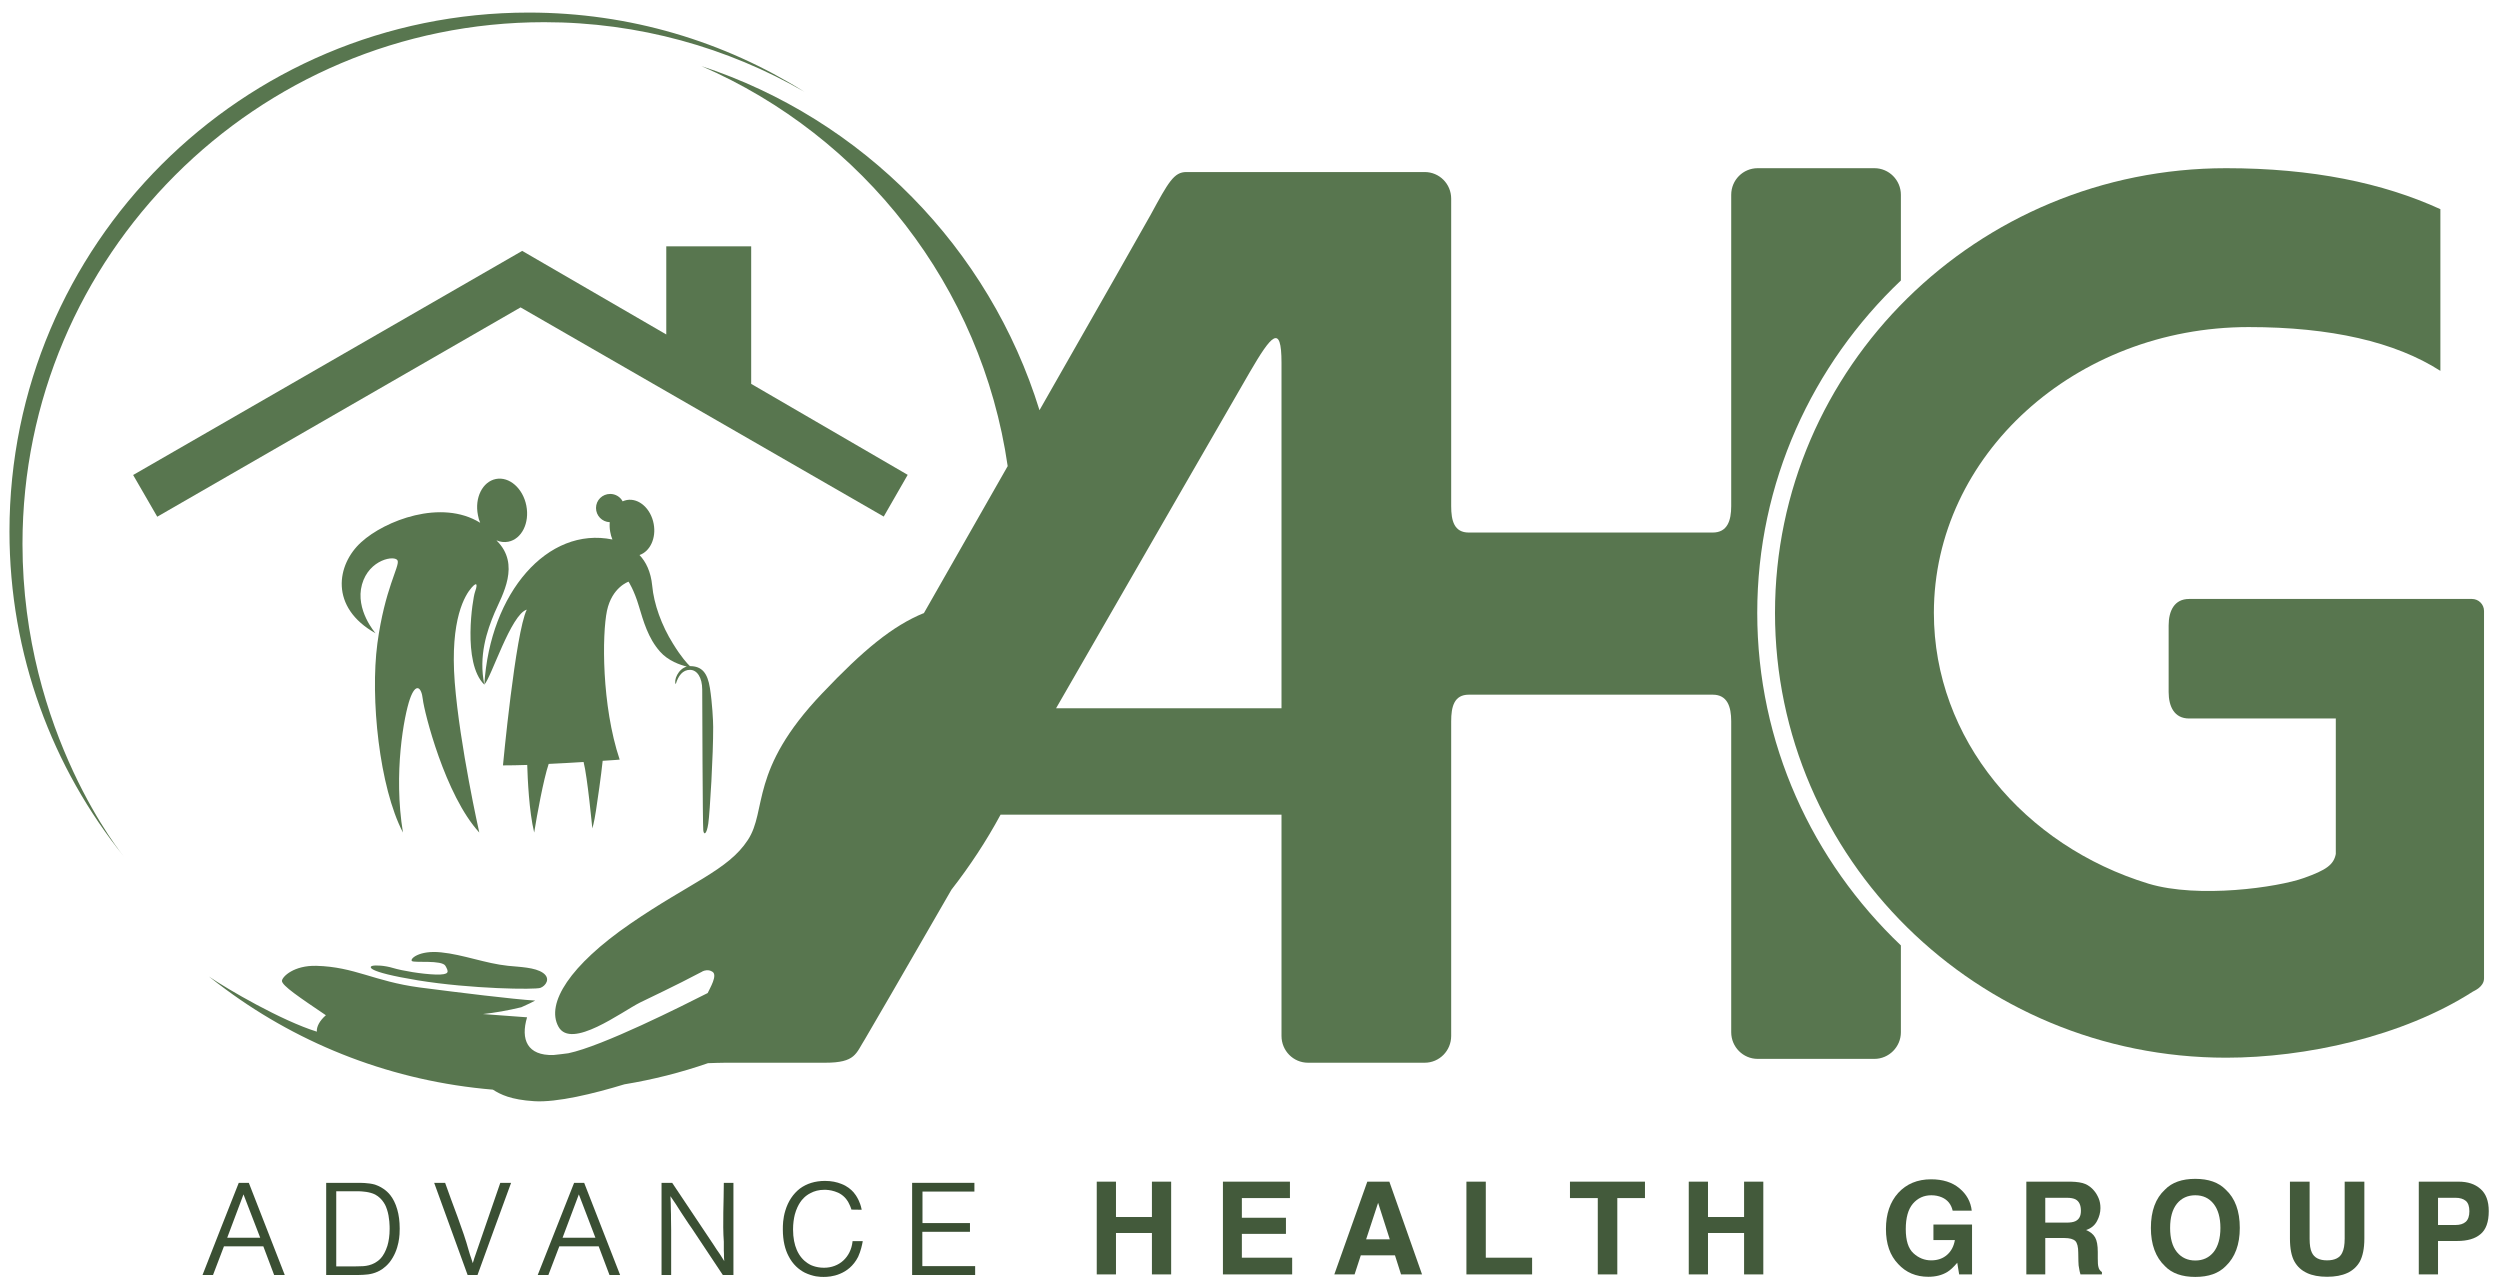 <?xml version="1.0" encoding="UTF-8"?>
<!-- Creator: CorelDRAW -->
<svg xmlns="http://www.w3.org/2000/svg" xmlns:xlink="http://www.w3.org/1999/xlink" xmlns:xodm="http://www.corel.com/coreldraw/odm/2003" xml:space="preserve" width="169px" height="87px" version="1.1" style="shape-rendering:geometricPrecision; text-rendering:geometricPrecision; image-rendering:optimizeQuality; fill-rule:evenodd; clip-rule:evenodd" viewBox="0 0 169 86.9">
 <defs>
  <style type="text/css">
   <![CDATA[
    .fil1 {fill:#3A4F33;fill-rule:nonzero}
    .fil2 {fill:#435A3B;fill-rule:nonzero}
    .fil0 {fill:#58764F;fill-rule:nonzero}
   ]]>
  </style>
 </defs>
 <g id="Layer_x0020_1">
  <path class="fil0" d="M167.11 40.44l-1.02 0 -7.37 0 -10.74 0c-0.99,0 -1.38,0.8 -1.38,1.79l0 4.5c0,0.99 0.39,1.79 1.38,1.79l9.92 0 0 9.16c-0.14,0.73 -0.66,1.09 -2.15,1.62 -1.78,0.64 -7.14,1.4 -10.5,0.39 -8.43,-2.57 -14.52,-9.8 -14.52,-18.31 0,-10.65 9.55,-19.32 21.28,-19.32 5.55,0 9.9,1 12.96,2.96l0 -10.93c-3.89,-1.78 -8.67,-2.77 -14.48,-2.77 -16.84,0 -30.5,13.46 -30.5,30.06 0,16.6 13.66,30.07 30.5,30.07 5.32,0 11.89,-1.4 16.68,-4.47 0.06,-0.04 0.75,-0.31 0.75,-0.89l0 -24.84c0,-0.45 -0.37,-0.81 -0.81,-0.81z"></path>
  <path class="fil0" d="M47.99 46.46c-0.16,-1.02 -0.54,-1.48 -1.35,-1.48 -0.18,-0.17 -0.58,-0.6 -1.14,-1.51 -0.78,-1.24 -1.3,-2.7 -1.41,-3.92 -0.09,-0.95 -0.43,-1.63 -0.86,-2.08 0.71,-0.24 1.14,-1.14 0.96,-2.1 -0.19,-1.04 -1,-1.76 -1.81,-1.62 -0.1,0.02 -0.2,0.05 -0.29,0.09 -0.16,-0.3 -0.48,-0.5 -0.84,-0.5 -0.53,0 -0.96,0.42 -0.96,0.95 0,0.52 0.41,0.94 0.93,0.96 -0.02,0.21 -0.01,0.43 0.03,0.65 0.03,0.18 0.08,0.36 0.15,0.52 -4.38,-0.9 -8.27,3.59 -8.66,9.81 0.47,-0.48 1.8,-4.75 2.87,-5.07 -0.77,1.57 -1.61,10.53 -1.61,10.53 0.47,0 1.03,-0.01 1.64,-0.03 0.03,0.95 0.12,3.12 0.47,4.57 0.19,-1.19 0.63,-3.6 0.98,-4.64 0.81,-0.04 1.63,-0.08 2.36,-0.13 0.26,0.99 0.59,4.49 0.59,4.49 0,0 0.12,-0.35 0.25,-1.22 0.1,-0.63 0.35,-2.38 0.45,-3.35 0.7,-0.04 1.15,-0.08 1.15,-0.08 -1.23,-3.68 -1.19,-8.47 -0.86,-10.06 0.34,-1.6 1.46,-1.97 1.46,-1.97 0,0 0.38,0.58 0.69,1.63 0.32,1.06 0.63,2.18 1.43,3.09 0.56,0.64 1.38,0.91 1.82,1.02 -0.59,0.15 -0.9,0.94 -0.75,1.19 0.17,-0.58 0.48,-0.97 0.96,-0.97 0.48,0 0.83,0.51 0.83,1.34 0,0.84 0.03,9.13 0.07,9.49 0.03,0.36 0.23,0.32 0.34,-0.44 0.11,-0.77 0.34,-4.7 0.33,-6.53 0,-0.4 -0.06,-1.61 -0.22,-2.63z"></path>
  <path class="fil0" d="M33.43 41.38c0.52,-1.21 1.78,-3.27 0.14,-4.89l0 -0.01c0.25,0.11 0.52,0.14 0.79,0.09 0.91,-0.18 1.45,-1.27 1.22,-2.44 -0.23,-1.17 -1.15,-1.98 -2.06,-1.8 -0.9,0.18 -1.45,1.27 -1.21,2.45 0.03,0.18 0.08,0.35 0.15,0.51 -2.63,-1.63 -6.44,-0.15 -8.04,1.31 -1.67,1.51 -2.16,4.41 0.97,6.16 0,0 -1.4,-1.58 -0.92,-3.3 0.48,-1.72 2.26,-2 2.41,-1.61 0.14,0.39 -0.87,1.9 -1.37,5.6 -0.49,3.7 0.13,9.71 1.73,12.78 -0.66,-4.02 0.08,-7.92 0.47,-9.03 0.39,-1.12 0.78,-0.82 0.87,0.01 0.09,0.84 1.5,6.49 3.82,9.02 0,0 -1.32,-5.87 -1.66,-10.16 -0.33,-4.3 0.71,-5.91 1.15,-6.41 0.45,-0.5 0.34,-0.02 0.21,0.34 -0.13,0.35 -0.87,4.77 0.64,6.23 -0.4,-1.94 0.18,-3.64 0.69,-4.85z"></path>
  <polygon class="fil0" points="61.36,32.05 50.78,25.9 50.78,16.6 45.04,16.6 45.04,22.56 35.3,16.91 9,32.06 10.63,34.88 35.19,20.73 59.74,34.87 "></polygon>
  <g id="_1634586557264">
   <path class="fil1" d="M16.46 80.69l-1.1 2.93 2.23 0 -1.13 -2.93zm2.06 5.42l-0.72 -1.91 -2.66 0 -0.74 1.94 -0.71 0c0.81,-2.08 1.63,-4.15 2.45,-6.23l0.68 0 2.43 6.23 -0.72 0 -0.01 -0.03z"></path>
   <path class="fil1" d="M23.9 85.56c0.14,0 0.28,0 0.42,-0.01l0 0c0.25,0 0.93,0 1.43,-0.55 0.16,-0.18 0.32,-0.46 0.44,-0.84 0.09,-0.31 0.15,-0.68 0.15,-1.14 0,-0.14 0,-0.78 -0.18,-1.31 -0.03,-0.09 -0.09,-0.28 -0.22,-0.47 -0.13,-0.2 -0.32,-0.4 -0.58,-0.54 -0.38,-0.19 -0.87,-0.21 -1.08,-0.22l-0.07 0 -1.48 0 0 5.08 1.17 0zm-1.8 -5.65l2.06 0c0.16,0 0.75,-0.01 1.19,0.12 0.12,0.04 0.35,0.13 0.58,0.29 0.16,0.11 0.32,0.25 0.46,0.43 0.17,0.22 0.35,0.54 0.47,0.98 0.1,0.35 0.16,0.77 0.16,1.27 0,0.34 0,1.42 -0.7,2.3 -0.16,0.19 -0.31,0.32 -0.45,0.42 -0.14,0.1 -0.26,0.16 -0.35,0.2 -0.22,0.1 -0.43,0.15 -0.64,0.18 -0.21,0.03 -0.42,0.03 -0.66,0.04l-2.17 0 0 -6.23 0.05 0z"></path>
   <path class="fil1" d="M31.6 86.11l-2.25 -6.2 0.74 0c0.49,1.42 1.22,3.18 1.6,4.59 0.05,0.19 0.12,0.38 0.18,0.56 0.03,0.1 0.06,0.19 0.09,0.28l0.06 -0.19c0.03,-0.1 0.06,-0.21 0.1,-0.31l1.7 -4.93 0.73 0c-0.76,2.08 -1.52,4.15 -2.27,6.23l-0.67 0 -0.01 -0.03z"></path>
   <path class="fil1" d="M39.13 80.69l-1.1 2.93 2.22 0 -1.12 -2.93zm2.06 5.42l-0.72 -1.91 -2.66 0 -0.74 1.94 -0.72 0c0.82,-2.08 1.64,-4.15 2.46,-6.23l0.68 0 2.43 6.23 -0.72 0 -0.01 -0.03z"></path>
   <path class="fil1" d="M48.85 86.12l-2.08 -3.13 -0.21 -0.3c-0.16,-0.25 -0.33,-0.49 -0.49,-0.74l-0.39 -0.61 -0.36 -0.53c0.02,0.3 0.03,0.6 0.03,0.9l0 0.01c0.01,0.21 0.01,0.43 0.01,0.65 0.01,0.24 0.01,0.48 0.01,0.71l0 3.06 -0.65 0 0 -6.23 0.72 0 2.78 4.16c0.14,0.22 0.29,0.45 0.45,0.67 0.1,0.15 0.19,0.31 0.29,0.46 -0.02,-0.16 -0.02,-0.33 -0.02,-0.5l-0.01 -0.22c0,-0.2 0,-0.39 0,-0.59 -0.09,-1.21 0,-2.74 0,-3.98l0.65 0 0 6.23 -0.71 0 -0.02 -0.02z"></path>
   <path class="fil1" d="M57.55 81.69c-0.05,-0.14 -0.09,-0.25 -0.14,-0.34 -0.04,-0.09 -0.08,-0.16 -0.12,-0.22l0 0c-0.23,-0.36 -0.56,-0.55 -0.86,-0.64 -0.3,-0.1 -0.57,-0.11 -0.7,-0.11 -0.38,0 -0.69,0.09 -0.93,0.22 -0.37,0.18 -0.6,0.46 -0.71,0.63 -0.12,0.18 -0.26,0.45 -0.36,0.82 -0.07,0.28 -0.12,0.62 -0.12,1.01 0,0.58 0.1,1.03 0.25,1.38 0.19,0.44 0.46,0.72 0.73,0.9 0.09,0.06 0.22,0.14 0.41,0.2 0.18,0.06 0.42,0.11 0.7,0.11 0.52,0 0.97,-0.18 1.3,-0.48 0.35,-0.32 0.57,-0.76 0.63,-1.28l0 -0.04 0.69 0 -0.01 0.07c-0.03,0.15 -0.11,0.58 -0.3,0.99 -0.32,0.63 -0.79,0.97 -1.23,1.15 -0.45,0.19 -0.87,0.21 -1.1,0.21 -0.11,0 -0.29,0 -0.52,-0.04 -0.22,-0.04 -0.49,-0.12 -0.76,-0.25 -0.39,-0.2 -0.81,-0.55 -1.1,-1.13 -0.23,-0.44 -0.38,-1.03 -0.38,-1.78l0 -0.03c0,-0.24 0,-0.71 0.17,-1.26 0.19,-0.63 0.53,-1.13 0.98,-1.48 0.46,-0.34 1.03,-0.52 1.7,-0.52 0.44,0 0.8,0.08 1.1,0.2 0.4,0.15 0.66,0.38 0.83,0.57 0.09,0.1 0.21,0.27 0.33,0.51 0.08,0.17 0.16,0.37 0.21,0.62l0.01 0.05 -0.7 -0.01 0 -0.03z"></path>
   <polygon class="fil1" points="61.66,86.1 61.66,79.91 65.87,79.91 65.87,80.5 62.36,80.5 62.36,82.63 65.57,82.63 65.57,83.22 62.35,83.22 62.35,85.54 65.92,85.54 65.92,86.14 61.66,86.14 "></polygon>
  </g>
  <polygon class="fil2" points="74.14,86.1 74.14,79.83 75.44,79.83 75.44,82.22 77.87,82.22 77.87,79.83 79.17,79.83 79.17,86.1 77.87,86.1 77.87,83.3 75.44,83.3 75.44,86.1 "></polygon>
  <polygon class="fil2" points="87.2,80.94 83.95,80.94 83.95,82.27 86.93,82.27 86.93,83.36 83.95,83.36 83.95,84.97 87.35,84.97 87.35,86.1 82.67,86.1 82.67,79.83 87.2,79.83 "></polygon>
  <path class="fil2" d="M92.35 83.73l1.6 0 -0.79 -2.47 -0.81 2.47zm0.08 -3.9l1.49 0 2.21 6.27 -1.42 0 -0.41 -1.29 -2.31 0 -0.42 1.29 -1.37 0 2.23 -6.27z"></path>
  <polygon class="fil2" points="99.13,79.83 100.44,79.83 100.44,84.97 103.57,84.97 103.57,86.1 99.13,86.1 "></polygon>
  <polygon class="fil2" points="111.2,79.83 111.2,80.94 109.33,80.94 109.33,86.1 108.01,86.1 108.01,80.94 106.13,80.94 106.13,79.83 "></polygon>
  <polygon class="fil2" points="114.16,86.1 114.16,79.83 115.46,79.83 115.46,82.22 117.9,82.22 117.9,79.83 119.2,79.83 119.2,86.1 117.9,86.1 117.9,83.3 115.46,83.3 115.46,86.1 "></polygon>
  <path class="fil2" d="M132 81.79c-0.1,-0.43 -0.34,-0.73 -0.73,-0.9 -0.21,-0.09 -0.45,-0.14 -0.71,-0.14 -0.51,0 -0.92,0.19 -1.25,0.57 -0.32,0.38 -0.48,0.95 -0.48,1.72 0,0.77 0.17,1.31 0.52,1.63 0.35,0.32 0.75,0.48 1.2,0.48 0.44,0 0.8,-0.13 1.08,-0.38 0.28,-0.25 0.45,-0.58 0.52,-0.99l-1.45 0 0 -1.05 2.61 0 0 3.37 -0.87 0 -0.13 -0.79c-0.25,0.3 -0.48,0.51 -0.68,0.63 -0.35,0.21 -0.77,0.32 -1.28,0.32 -0.82,0 -1.51,-0.29 -2.03,-0.86 -0.56,-0.58 -0.83,-1.37 -0.83,-2.37 0,-1.02 0.28,-1.83 0.83,-2.44 0.56,-0.61 1.3,-0.92 2.22,-0.92 0.79,0 1.43,0.2 1.92,0.61 0.48,0.4 0.76,0.9 0.83,1.51l-1.29 0z"></path>
  <path class="fil2" d="M138.26 80.92l0 1.68 1.41 0c0.28,0 0.49,-0.03 0.63,-0.1 0.25,-0.12 0.37,-0.35 0.37,-0.7 0,-0.38 -0.12,-0.64 -0.36,-0.77 -0.13,-0.07 -0.33,-0.11 -0.6,-0.11l-1.45 0zm2.71 -0.93c0.23,0.1 0.42,0.25 0.58,0.44 0.14,0.16 0.24,0.34 0.32,0.53 0.08,0.19 0.12,0.41 0.12,0.66 0,0.29 -0.08,0.59 -0.23,0.87 -0.15,0.29 -0.4,0.5 -0.74,0.61 0.29,0.12 0.49,0.29 0.61,0.5 0.12,0.21 0.18,0.54 0.18,0.98l0 0.42c0,0.29 0.01,0.48 0.04,0.58 0.03,0.16 0.11,0.28 0.24,0.36l0 0.16 -1.45 0c-0.04,-0.14 -0.07,-0.25 -0.08,-0.34 -0.04,-0.17 -0.06,-0.35 -0.06,-0.54l-0.01 -0.58c0,-0.4 -0.07,-0.67 -0.2,-0.8 -0.14,-0.13 -0.38,-0.2 -0.75,-0.2l-1.28 0 0 2.46 -1.28 0 0 -6.27 3 0c0.43,0.01 0.76,0.06 0.99,0.16z"></path>
  <path class="fil2" d="M149.64 84.59c0.3,-0.38 0.46,-0.93 0.46,-1.63 0,-0.71 -0.16,-1.25 -0.46,-1.63 -0.31,-0.39 -0.72,-0.58 -1.24,-0.58 -0.51,0 -0.93,0.19 -1.24,0.57 -0.31,0.39 -0.46,0.93 -0.46,1.64 0,0.7 0.15,1.25 0.46,1.63 0.31,0.38 0.73,0.57 1.24,0.57 0.52,0 0.93,-0.19 1.24,-0.57zm0.82 0.95c-0.48,0.49 -1.16,0.73 -2.06,0.73 -0.89,0 -1.58,-0.24 -2.05,-0.73 -0.63,-0.6 -0.95,-1.46 -0.95,-2.58 0,-1.15 0.32,-2.01 0.95,-2.59 0.47,-0.49 1.16,-0.73 2.05,-0.73 0.9,0 1.58,0.24 2.06,0.73 0.63,0.58 0.95,1.44 0.95,2.59 0,1.12 -0.32,1.98 -0.95,2.58z"></path>
  <path class="fil2" d="M154.8 79.83l1.33 0 0 3.85c0,0.43 0.05,0.74 0.15,0.94 0.16,0.35 0.5,0.53 1.03,0.53 0.53,0 0.88,-0.18 1.03,-0.53 0.1,-0.2 0.16,-0.51 0.16,-0.94l0 -3.85 1.33 0 0 3.85c0,0.67 -0.11,1.19 -0.31,1.56 -0.39,0.68 -1.12,1.02 -2.21,1.02 -1.08,0 -1.81,-0.34 -2.2,-1.02 -0.21,-0.37 -0.31,-0.89 -0.31,-1.56l0 -3.85z"></path>
  <path class="fil2" d="M166.69 81.13c-0.17,-0.14 -0.4,-0.21 -0.7,-0.21l-1.18 0 0 1.84 1.18 0c0.3,0 0.53,-0.07 0.7,-0.22 0.16,-0.15 0.24,-0.39 0.24,-0.71 0,-0.33 -0.08,-0.56 -0.24,-0.7zm0.99 2.25c-0.36,0.31 -0.89,0.46 -1.57,0.46l-1.3 0 0 2.26 -1.3 0 0 -6.27 2.69 0c0.62,0 1.11,0.16 1.48,0.49 0.37,0.32 0.56,0.82 0.56,1.5 0,0.74 -0.19,1.26 -0.56,1.56z"></path>
  <path class="fil0" d="M36.79 1.45c6.4,0 12.4,1.72 17.58,4.7 -5.4,-3.39 -11.78,-5.35 -18.63,-5.35 -19.38,0 -35.1,15.71 -35.1,35.08 0,8.33 2.9,15.97 7.74,21.98 0,0 -6.86,-8.3 -6.86,-21.14 0,-19.47 15.79,-35.27 35.27,-35.27z"></path>
  <path class="fil0" d="M86.63 47.83l-15.24 0c6.17,-10.71 12.38,-21.5 13.1,-22.73 1.45,-2.49 2.14,-3.32 2.14,-0.62l0 23.35zm41.87 -28.92l0 -5.79c0,-1 -0.81,-1.8 -1.79,-1.8l-7.89 0c-0.99,0 -1.79,0.8 -1.79,1.8l0 17.38 0 0.99 0 2.67c0,0.99 -0.26,1.79 -1.25,1.79l-16.49 0c-0.99,0 -1.19,-0.8 -1.19,-1.79l0 -2.67 0 -18.11c0,-1 -0.8,-1.8 -1.79,-1.8l-7.37 0 -0.52 0 -8.22 0c-0.84,0 -1.21,0.67 -2.41,2.88 -0.46,0.83 -3.49,6.16 -7.52,13.22 -3.39,-10.97 -11.95,-19.68 -22.85,-23.26 10.92,4.74 18.94,14.88 20.7,27.04 -1.8,3.16 -3.72,6.53 -5.66,9.93 -2.13,0.87 -4.11,2.51 -6.88,5.43 -4.97,5.21 -3.69,7.89 -5.03,9.92 -1.33,2.04 -3.88,2.86 -7.95,5.66 -4.07,2.8 -5.71,5.38 -4.85,6.95 0.86,1.58 4.28,-1.01 5.52,-1.63 0.56,-0.28 2.35,-1.11 4.18,-2.08l0 0c0,0 0,0 0,0 0.02,-0.01 0.03,-0.02 0.05,-0.03 0.11,-0.05 0.38,-0.15 0.66,0.03 0.37,0.23 -0.17,1.11 -0.32,1.44 -1.68,0.85 -7.11,3.59 -9.42,4.07 -0.33,0.04 -0.67,0.09 -1.01,0.12 -1.76,0.05 -2.23,-1.04 -1.78,-2.55 0,0 -1.29,-0.09 -2.98,-0.22 0.82,-0.09 1.69,-0.24 2.59,-0.46 0.54,-0.24 0.65,-0.3 0.94,-0.45 -1.48,-0.09 -5.21,-0.55 -7.83,-0.89 -3.06,-0.41 -4.37,-1.39 -6.96,-1.46 -1.51,-0.04 -2.3,0.72 -2.33,1.01 -0.02,0.32 1.23,1.15 2.97,2.33 -0.43,0.37 -0.64,0.79 -0.61,1.11 -2.36,-0.73 -6.03,-2.86 -7.3,-3.73 0.37,0.29 0.75,0.59 1.14,0.87 5.13,3.79 11.33,6.22 18.06,6.78 0.52,0.33 1.21,0.68 2.79,0.78 1.54,0.1 4.03,-0.51 6.1,-1.14 1.94,-0.32 3.83,-0.8 5.65,-1.43 0.39,-0.01 0.8,-0.03 1.18,-0.03l6.74 0c2.07,0 2.07,-0.62 2.7,-1.61 0.19,-0.3 2.58,-4.44 5.84,-10.09 1.24,-1.59 2.36,-3.29 3.32,-5.07l18.99 0 0 14.96c0,1 0.8,1.81 1.79,1.81l7.89 0c0.99,0 1.79,-0.81 1.79,-1.81l0 -18.6 0 -2.67c0,-0.99 0.2,-1.8 1.19,-1.8l16.49 0c0.99,0 1.25,0.81 1.25,1.8l0 2.67 0 18.35c0,0.99 0.8,1.8 1.79,1.8l7.89 0c0.98,0 1.79,-0.81 1.79,-1.8l0 -5.87c-5.98,-5.69 -9.71,-13.66 -9.71,-22.48 0,-8.82 3.73,-16.79 9.71,-22.47z"></path>
  <path class="fil0" d="M28.24 66.22c3.63,0.59 7.95,0.64 8.29,0.51 0.34,-0.12 0.73,-0.62 0.18,-1.01 -0.54,-0.38 -1.57,-0.4 -2.36,-0.48 -1.54,-0.16 -3.03,-0.76 -4.53,-0.91 -1.5,-0.16 -2.15,0.46 -1.97,0.59 0.18,0.13 2.02,-0.09 2.26,0.32 0.23,0.41 0.31,0.61 -0.65,0.59 -0.96,-0.03 -2.28,-0.26 -2.88,-0.44 -0.59,-0.18 -1.19,-0.2 -1.4,-0.15 -0.2,0.04 -0.57,0.38 3.06,0.98z"></path>
 </g>
</svg>
